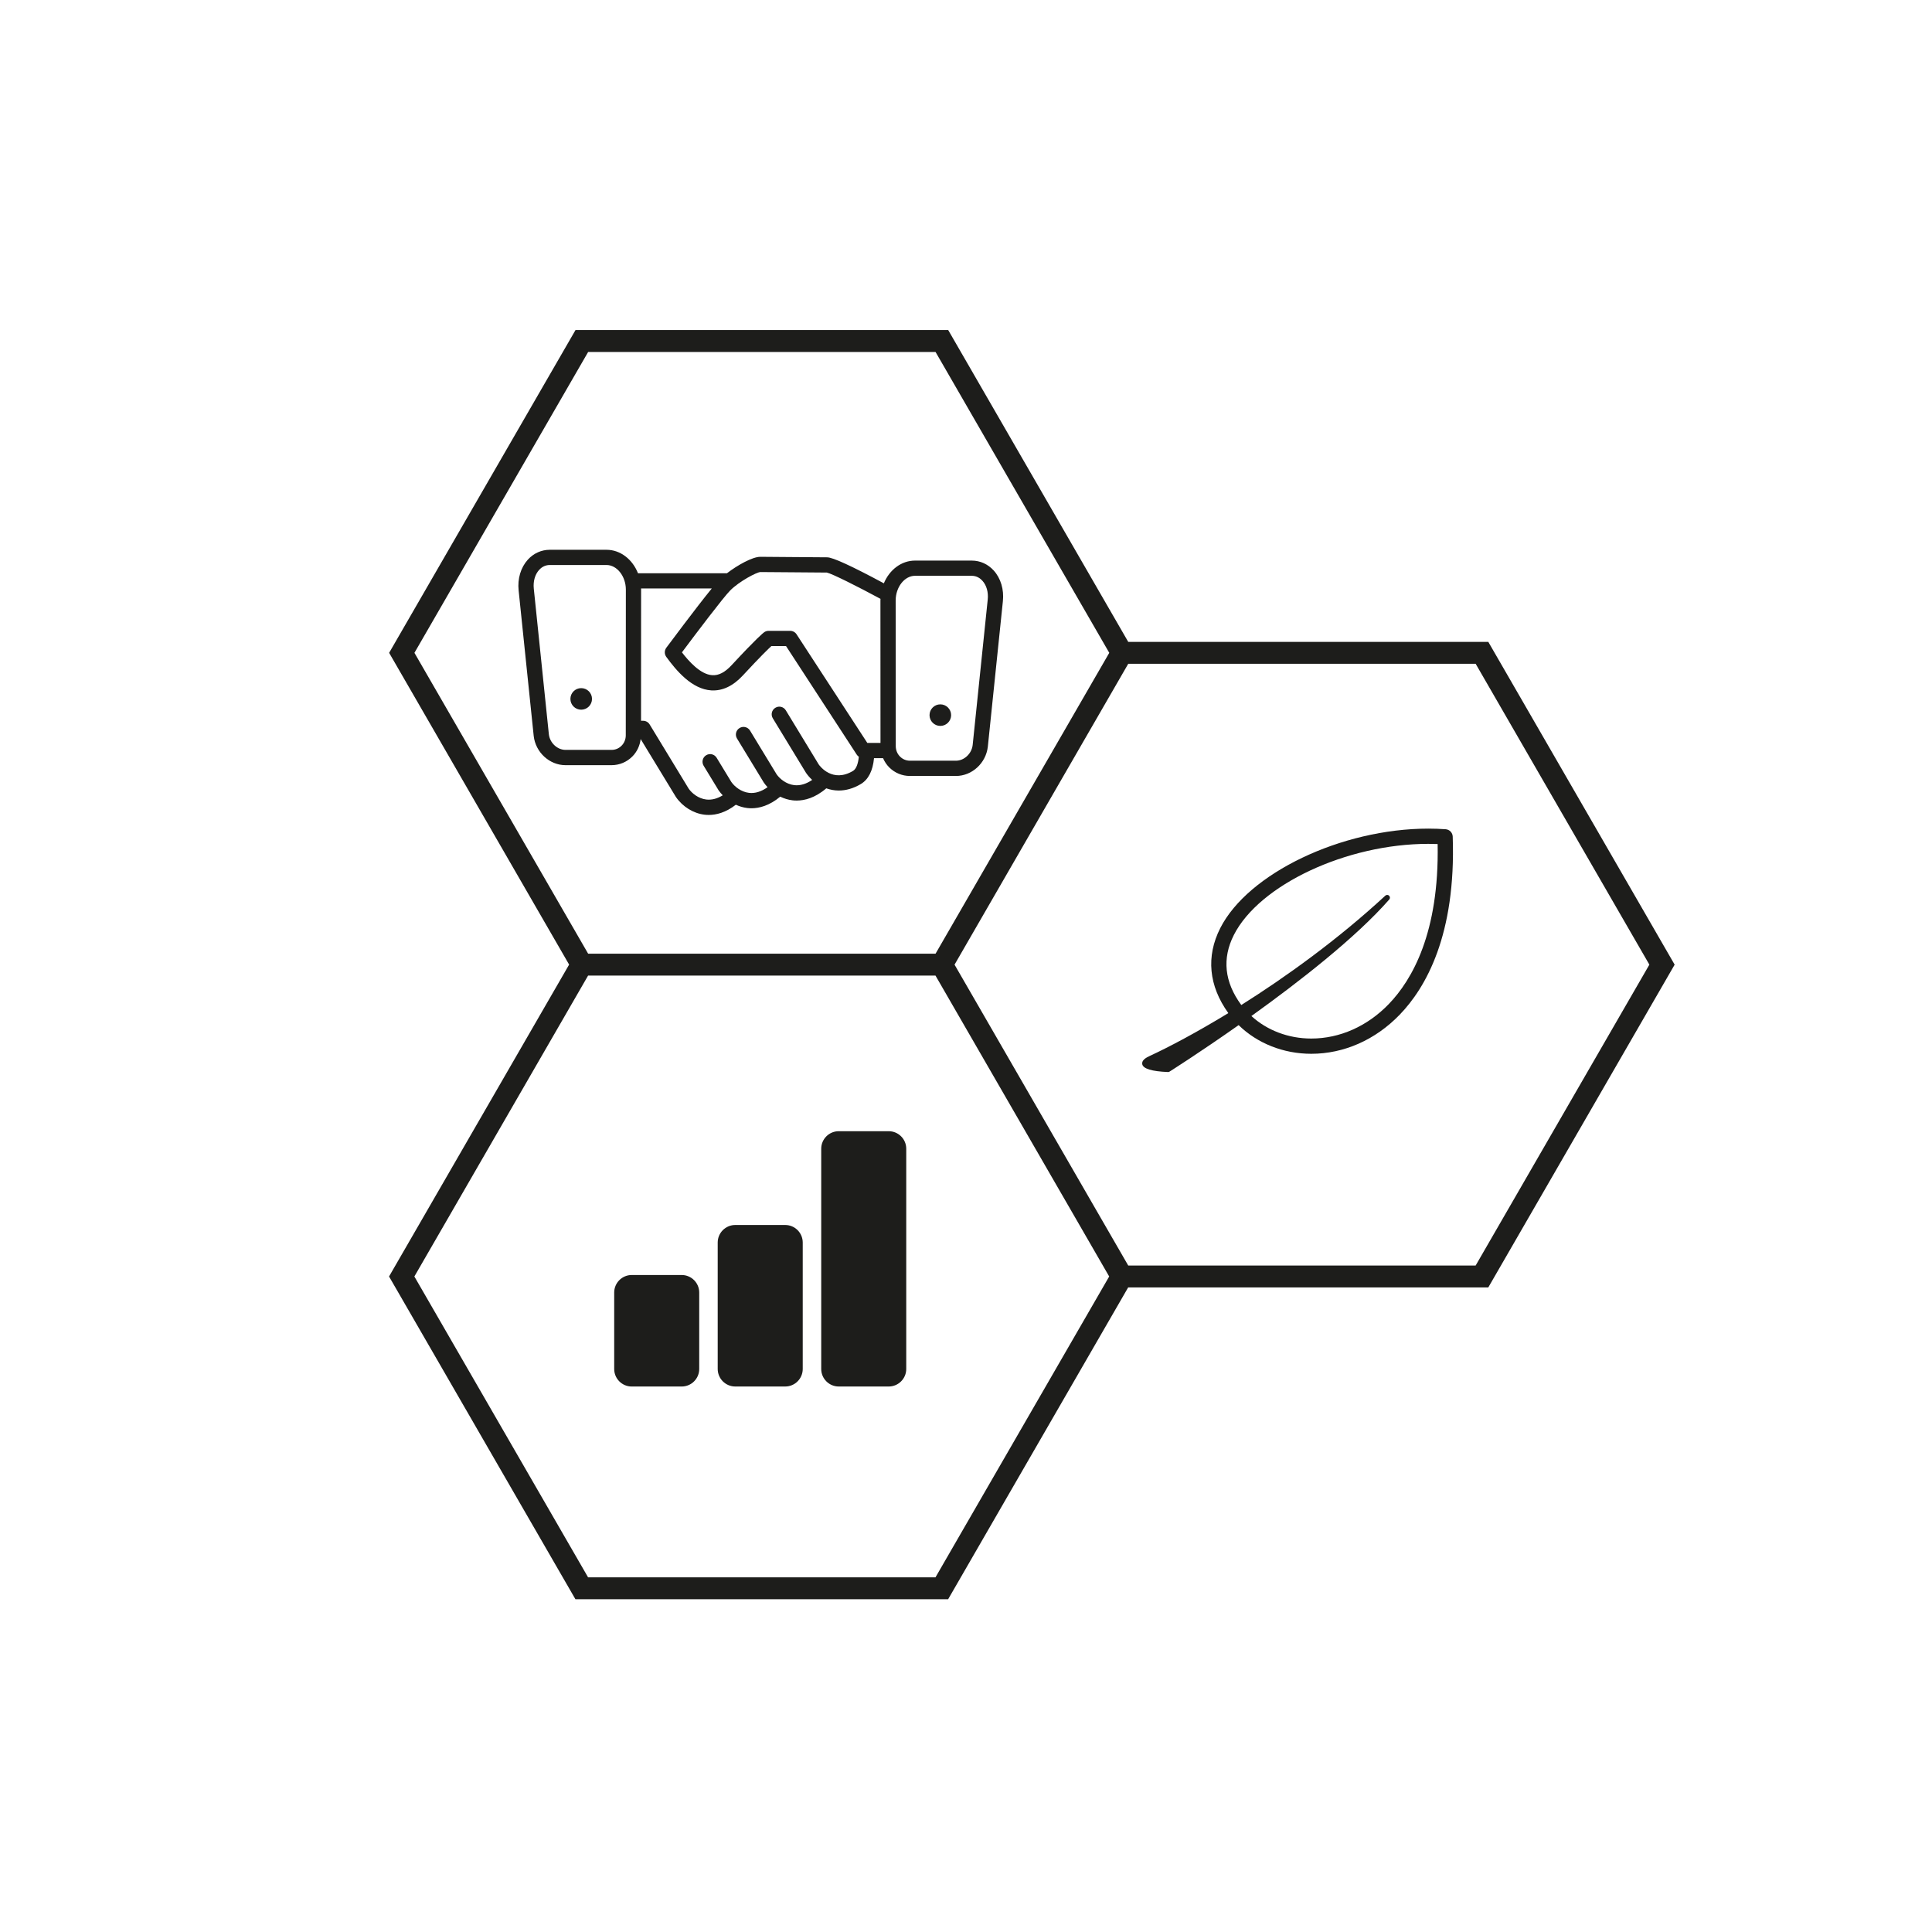 <?xml version="1.0" encoding="utf-8"?>
<!-- Generator: Adobe Illustrator 16.0.0, SVG Export Plug-In . SVG Version: 6.00 Build 0)  -->
<!DOCTYPE svg PUBLIC "-//W3C//DTD SVG 1.1//EN" "http://www.w3.org/Graphics/SVG/1.1/DTD/svg11.dtd">
<svg version="1.1" id="Calque_1" xmlns="http://www.w3.org/2000/svg" xmlns:xlink="http://www.w3.org/1999/xlink" x="0px" y="0px"
	 width="158.373px" height="158.375px" viewBox="0 0 158.373 158.375" enable-background="new 0 0 158.373 158.375"
	 xml:space="preserve">
<path fill="#1D1D1B" d="M77.082,59.506c0.488,0,0.885-0.396,0.885-0.884s-0.396-0.884-0.885-0.884s-0.885,0.396-0.885,0.884
	S76.593,59.506,77.082,59.506z M47.642,56.409c-0.488,0-0.884,0.395-0.884,0.883c0,0.49,0.396,0.885,0.884,0.885
	c0.49,0,0.887-0.395,0.887-0.885C48.529,56.804,48.132,56.409,47.642,56.409z M64.367,100.417H60.27
	c-0.792,0-1.437,0.644-1.437,1.437v10.366c0,0.791,0.645,1.437,1.437,1.437h4.097c0.793,0,1.436-0.646,1.436-1.437v-10.366
	C65.802,101.061,65.16,100.417,64.367,100.417z M118.505,67.976c-0.461-0.033-0.938-0.051-1.416-0.051
	c-7.127,0-14.779,3.66-17.061,8.158c-1.178,2.322-0.945,4.729,0.662,6.965c-2.639,1.609-4.91,2.805-6.438,3.51
	c-0.32,0.147-0.68,0.359-0.617,0.68c0.074,0.371,0.783,0.587,2.105,0.641h0.01c0.043,0,0.084-0.013,0.119-0.034
	c0.055-0.034,2.494-1.577,5.666-3.812c1.518,1.486,3.662,2.35,5.953,2.35h0.002c2.678,0,5.254-1.139,7.25-3.207
	c2.137-2.211,4.623-6.539,4.344-14.598C119.073,68.258,118.823,67.999,118.505,67.976z M113.843,82.307
	c-1.76,1.823-4.016,2.826-6.352,2.826h-0.002c-1.881,0-3.633-0.679-4.908-1.845c3.896-2.795,8.561-6.424,11.303-9.556
	c0.078-0.089,0.07-0.225-0.014-0.308c-0.086-0.085-0.221-0.085-0.309-0.004c-3.908,3.613-8.145,6.656-11.807,8.965
	c-0.004-0.002-0.006-0.007-0.008-0.01c-1.377-1.875-1.578-3.803-0.604-5.729c2.09-4.119,9.242-7.472,15.945-7.472
	c0.254,0,0.51,0.007,0.762,0.015C117.985,76.445,115.761,80.32,113.843,82.307z M122.001,52.616H92.485L77.728,27.056H47.176
	L31.899,53.515l14.754,25.557l-14.761,25.566l15.277,26.457h30.553l14.757-25.559h29.521l15.277-26.46L122.001,52.616z
	 M33.973,53.515l14.239-24.662h28.479l14.24,24.662L83.81,65.847l-7.119,12.33H48.212L33.973,53.515z M76.685,129.3H48.207
	l-14.24-24.662l14.24-24.664h28.479l14.238,24.664L76.685,129.3z M120.964,103.739H92.485L78.248,79.076l7.119-12.333l7.119-12.33
	h28.479l14.24,24.663L120.964,103.739z M55.881,104.517h-4.097c-0.793,0-1.436,0.646-1.436,1.437v6.267
	c0,0.791,0.643,1.437,1.436,1.437h4.097c0.792,0,1.437-0.646,1.437-1.437v-6.267C57.318,105.163,56.673,104.517,55.881,104.517z
	 M51.837,62.011c0.386-0.39,0.615-0.889,0.68-1.428l2.893,4.754c0.555,0.798,1.43,1.339,2.343,1.447
	c0.106,0.012,0.224,0.02,0.348,0.02c0.595,0,1.374-0.18,2.219-0.837c0.298,0.138,0.612,0.23,0.931,0.269
	c0.107,0.014,0.225,0.021,0.349,0.021c0.627,0,1.461-0.203,2.359-0.951c0.319,0.154,0.657,0.258,1.002,0.299
	c0.106,0.014,0.224,0.02,0.349,0.02c0.641,0,1.5-0.21,2.424-1.002c0.318,0.111,0.66,0.18,1.021,0.18c0.574,0,1.191-0.16,1.818-0.537
	c0.615-0.371,0.975-1.084,1.074-2.116h0.74c0.119,0.274,0.284,0.531,0.5,0.749c0.456,0.459,1.061,0.71,1.705,0.71h3.773
	c1.312,0,2.458-1.051,2.611-2.398l1.234-11.925c0.102-0.957-0.17-1.873-0.746-2.514c-0.475-0.527-1.117-0.818-1.808-0.818h-4.648
	c-1.125,0-2.098,0.762-2.555,1.863c-2.628-1.414-4.191-2.131-4.645-2.131c-0.299,0-1.57-0.011-2.816-0.021
	c-1.207-0.012-2.393-0.021-2.663-0.021c-0.659,0-1.886,0.695-2.741,1.35h-7.289c-0.447-1.135-1.435-1.926-2.582-1.926h-4.648
	c-0.689,0-1.332,0.29-1.807,0.817c-0.576,0.642-0.849,1.558-0.748,2.513l1.236,11.932c0.152,1.343,1.297,2.395,2.609,2.395h3.774
	C50.777,62.722,51.382,62.47,51.837,62.011z M75.007,47.2h4.648c0.425,0,0.712,0.223,0.878,0.408
	c0.34,0.375,0.498,0.939,0.434,1.545l-1.234,11.92c-0.081,0.709-0.695,1.285-1.369,1.285h-3.773c-0.309,0-0.598-0.121-0.816-0.342
	c-0.227-0.228-0.349-0.535-0.347-0.873L73.421,49.22C73.423,48.124,74.15,47.2,75.007,47.2z M59.863,48.396
	c0.746-0.746,2.15-1.485,2.466-1.503c0.269,0,1.449,0.011,2.651,0.02c1.214,0.011,2.45,0.02,2.799,0.022
	c0.43,0.092,2.514,1.138,4.398,2.154c0,0.043-0.005,0.087-0.005,0.131l0.005,11.68h-1.08l-5.8-8.904
	c-0.115-0.176-0.312-0.284-0.524-0.284h-1.77c-0.129,0-0.253,0.04-0.357,0.112c-0.081,0.057-0.582,0.447-2.672,2.701
	c-0.543,0.585-1.062,0.861-1.59,0.822c-0.978-0.059-1.953-1.18-2.483-1.871C57.024,51.97,59.302,48.956,59.863,48.396z
	 M52.549,48.24h5.798c-1.268,1.55-3.608,4.7-3.728,4.86c-0.162,0.221-0.163,0.52-0.004,0.742c0.823,1.134,2.103,2.656,3.694,2.752
	c0.911,0.053,1.779-0.355,2.58-1.219c1.453-1.569,2.098-2.189,2.344-2.414h1.201l5.8,8.903c0.044,0.069,0.104,0.122,0.167,0.168
	c-0.057,0.595-0.223,1.01-0.473,1.16c-1.678,1.004-2.717-0.388-2.809-0.519l-2.703-4.445c-0.179-0.296-0.564-0.39-0.857-0.209
	c-0.296,0.179-0.39,0.564-0.211,0.859l2.725,4.477c0.143,0.207,0.312,0.401,0.505,0.577c-0.497,0.339-0.989,0.483-1.472,0.429
	c-0.663-0.078-1.191-0.525-1.443-0.886l-2.18-3.587c-0.18-0.295-0.564-0.391-0.859-0.209c-0.295,0.178-0.389,0.564-0.209,0.859
	l2.202,3.618c0.091,0.132,0.194,0.254,0.304,0.372c-0.514,0.365-1.025,0.525-1.523,0.465c-0.664-0.079-1.191-0.527-1.443-0.887
	l-1.209-1.988c-0.179-0.295-0.563-0.391-0.859-0.209c-0.294,0.179-0.388,0.562-0.209,0.859l1.23,2.02
	c0.101,0.146,0.217,0.279,0.338,0.406c-0.455,0.279-0.905,0.396-1.346,0.346c-0.663-0.078-1.191-0.525-1.443-0.886l-3.203-5.269
	c-0.113-0.186-0.314-0.3-0.533-0.3h-0.173l0.005-10.759C52.552,48.3,52.549,48.271,52.549,48.24z M44.992,60.194l-1.234-11.93
	c-0.064-0.604,0.094-1.168,0.434-1.545c0.166-0.185,0.453-0.404,0.877-0.404h4.648c0.858,0,1.584,0.922,1.587,2.014l-0.007,11.934
	c0.004,0.331-0.121,0.639-0.347,0.867c-0.22,0.221-0.508,0.341-0.816,0.341h-3.774C45.685,61.471,45.072,60.895,44.992,60.194z
	 M72.851,92.729h-4.098c-0.79,0-1.435,0.645-1.435,1.436v18.055c0,0.791,0.645,1.437,1.435,1.437h4.098
	c0.792,0,1.437-0.646,1.437-1.437V94.165C74.288,93.374,73.643,92.729,72.851,92.729z"/>
</svg>
